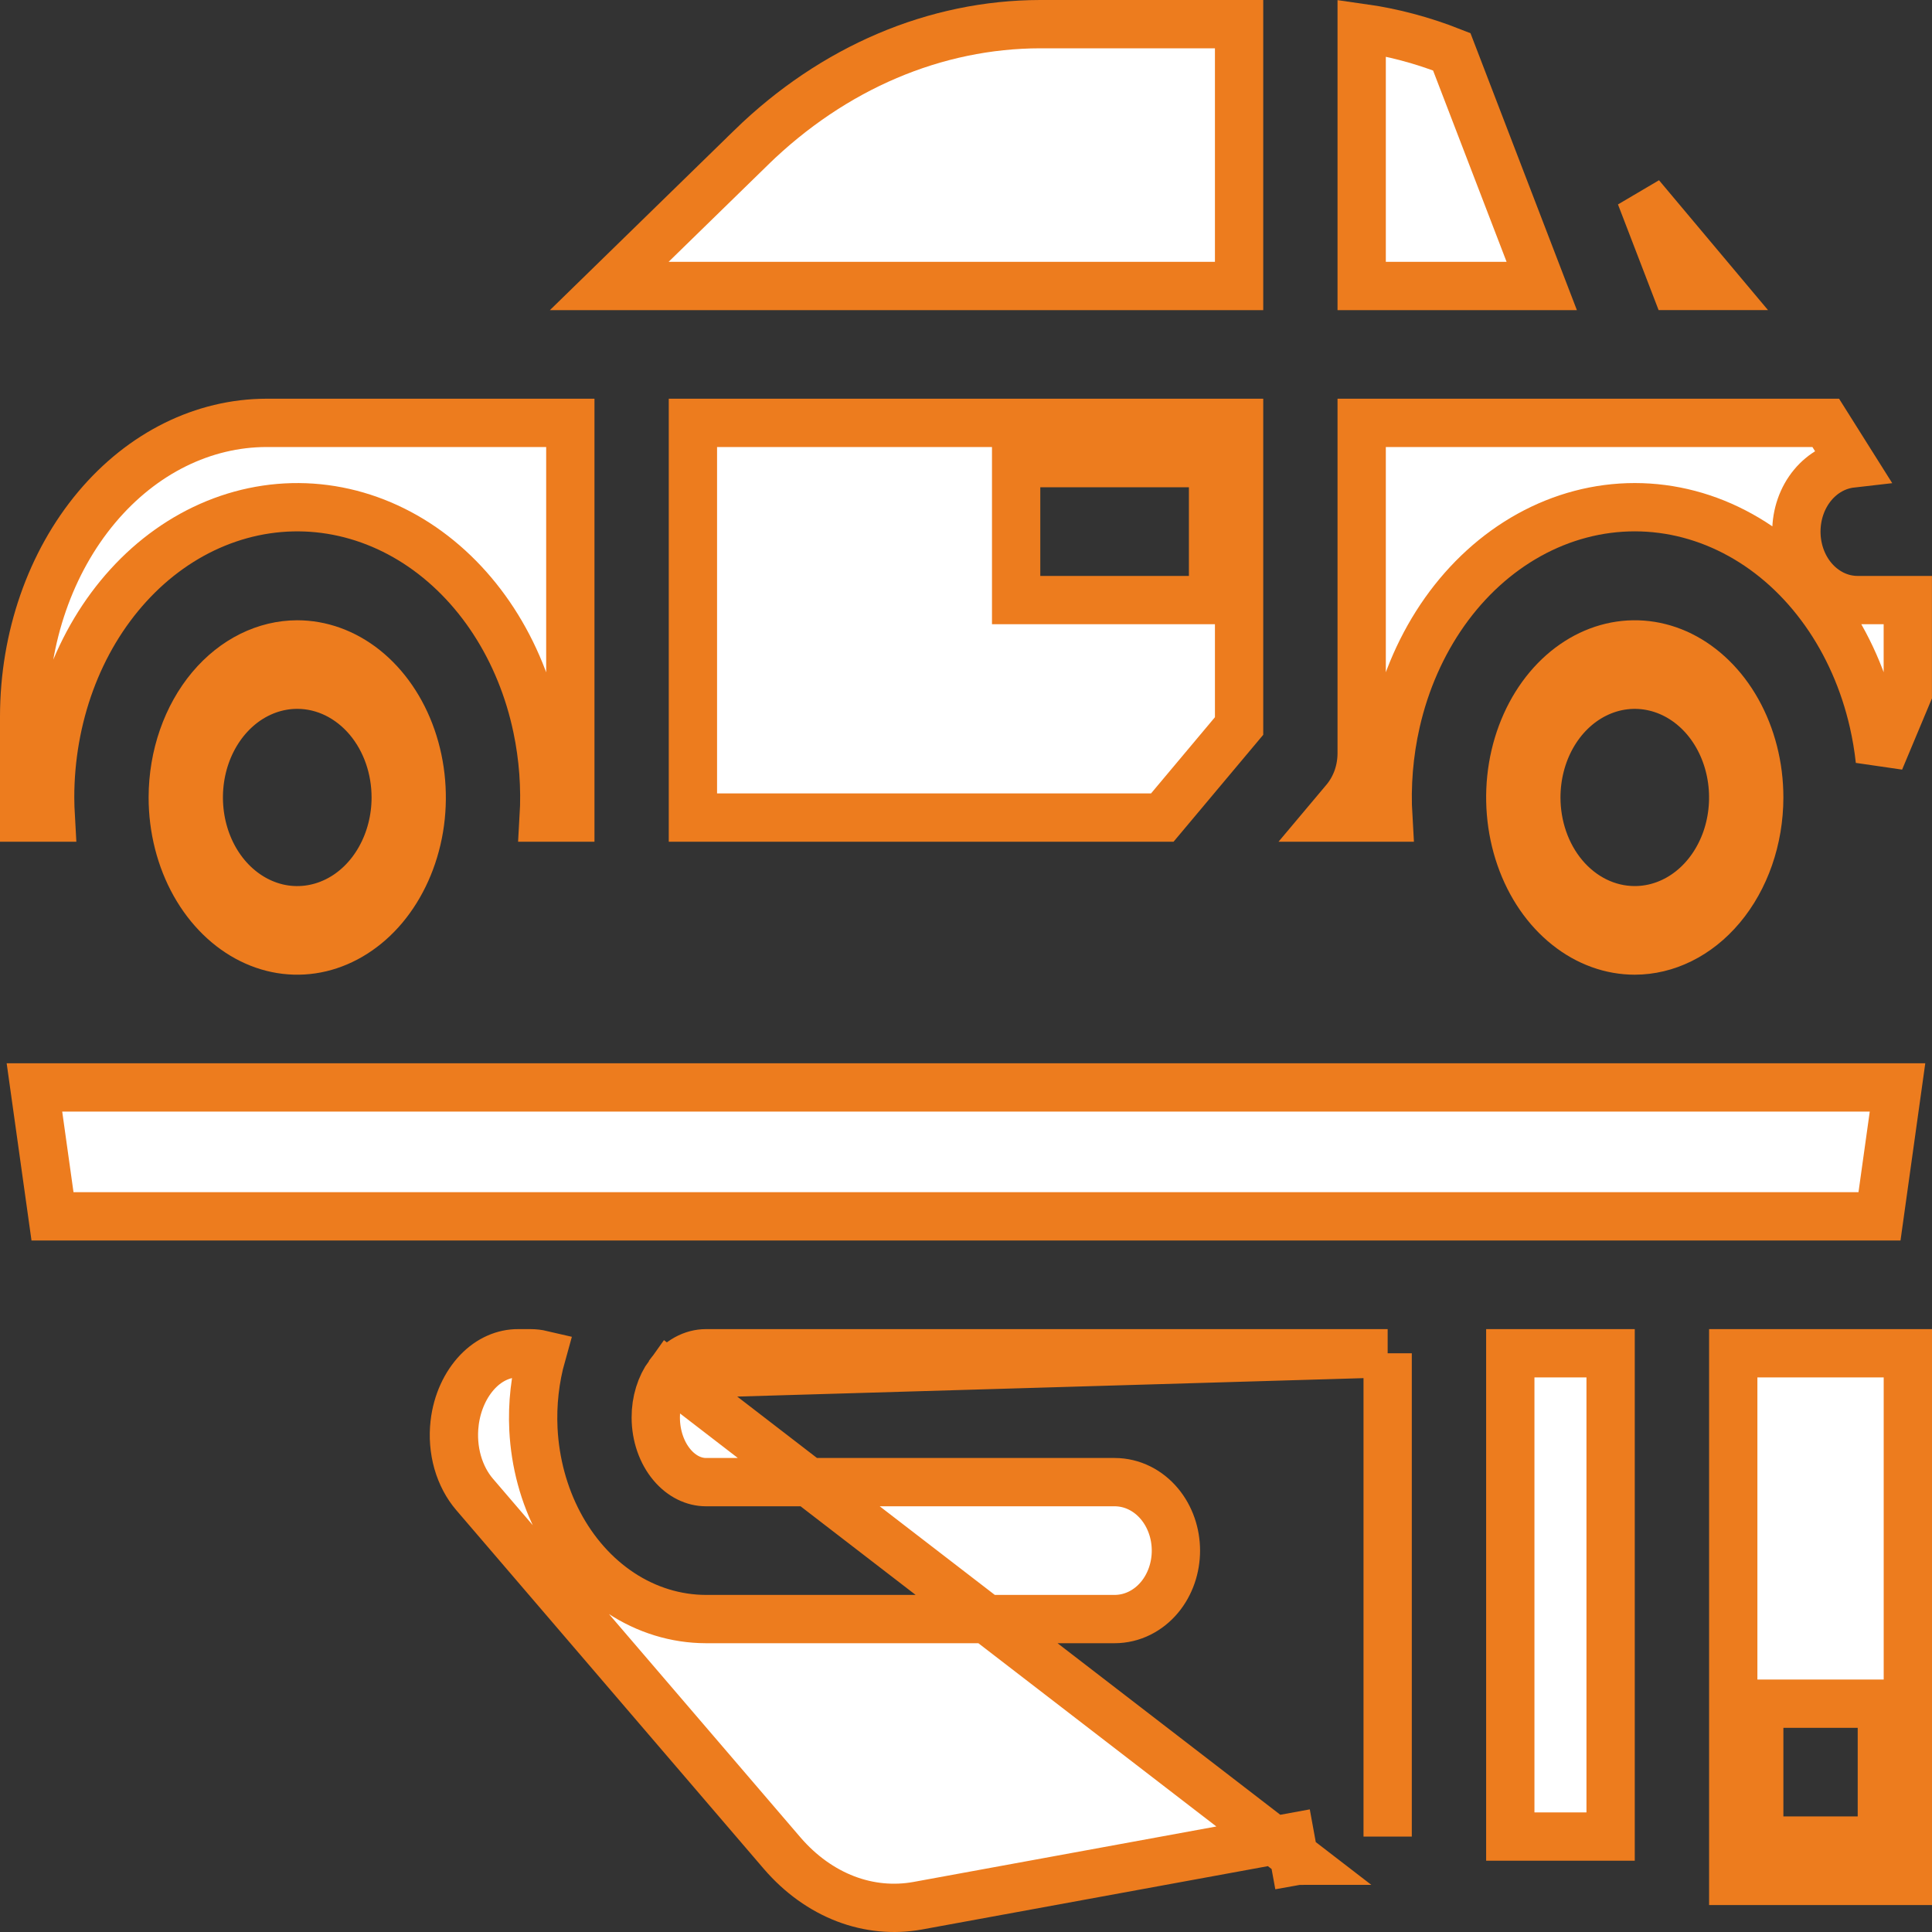 <svg xmlns="http://www.w3.org/2000/svg" width="40" height="40" viewBox="0 0 40 40" fill="none">
<rect x="0" y="0" width="40" height="40" fill="#333333" stroke="none"/>
<path d="M4.032 18.305C3.738 17.78 3.577 17.155 3.577 16.511C3.578 15.645 3.868 14.829 4.362 14.239C4.855 13.652 5.502 13.343 6.154 13.342C6.642 13.342 7.129 13.514 7.552 13.851C7.977 14.19 8.319 14.681 8.524 15.271C8.729 15.861 8.784 16.514 8.679 17.144C8.573 17.775 8.315 18.344 7.947 18.784C7.579 19.222 7.121 19.508 6.639 19.623C6.158 19.737 5.658 19.68 5.198 19.452C4.736 19.224 4.326 18.829 4.032 18.305ZM7.869 17.774C8.082 17.394 8.193 16.955 8.193 16.511C8.193 15.917 7.996 15.334 7.625 14.892C7.252 14.448 6.726 14.176 6.154 14.176C5.729 14.176 5.323 14.327 4.988 14.594C4.654 14.861 4.405 15.229 4.26 15.645C4.116 16.06 4.079 16.514 4.152 16.951C4.225 17.388 4.406 17.799 4.683 18.129C4.961 18.46 5.326 18.698 5.739 18.797C6.153 18.895 6.581 18.843 6.964 18.654C7.345 18.466 7.656 18.155 7.869 17.774Z" stroke="#ed7c1e" fill="#ffffff"/>
<path d="M1.038 16.51L1.038 16.511C1.039 16.65 1.043 16.789 1.051 16.927H0.5V14.832C0.502 13.195 1.048 11.64 2 10.505C2.95 9.372 4.217 8.757 5.516 8.755H11.808V16.927H11.257C11.294 16.303 11.248 15.675 11.12 15.065C10.953 14.268 10.648 13.518 10.221 12.861C9.794 12.204 9.253 11.654 8.629 11.249C8.003 10.844 7.309 10.595 6.59 10.523C5.87 10.451 5.147 10.559 4.469 10.836C3.791 11.113 3.175 11.552 2.659 12.119C2.142 12.686 1.734 13.369 1.457 14.124C1.18 14.879 1.038 15.691 1.038 16.51Z" stroke="#ed7c1e" fill="#ffffff"/>
<path d="M1.087 25.183L0.713 22.514H39.286L38.913 25.183H1.087Z" stroke="#ed7c1e" fill="#ffffff"/>
<path d="M24.615 12.424H25.115V11.924V10.089V9.589H24.615H21.538H21.038V10.089V11.924V12.424H21.538H24.615ZM14.346 8.755H25.654V15.031L24.064 16.927H14.346V8.755Z" stroke="#ed7c1e" fill="#ffffff"/>
<path d="M15.553 3.053C17.256 1.395 19.37 0.503 21.537 0.5H25.654V5.921H12.614L15.553 3.054C15.553 3.053 15.553 3.053 15.553 3.053Z" stroke="#ed7c1e" fill="#ffffff"/>
<path d="M31.92 5.921H28.192V0.578C28.825 0.667 29.449 0.832 30.057 1.072L31.92 5.921Z" stroke="#ed7c1e" fill="#ffffff"/>
<path d="M36.923 35.273H36.423V35.773V37.607V38.107H36.923H38.462H38.962V37.607V35.773V35.273H38.462H36.923ZM39.5 28.018V38.942H35.885V28.018H39.5Z" stroke="#ed7c1e" fill="#ffffff"/>
<path d="M37.534 11.976C37.763 12.249 38.093 12.424 38.461 12.424H39.499V14.358L38.92 15.741C38.891 15.473 38.846 15.207 38.786 14.944C38.595 14.112 38.254 13.334 37.78 12.665C37.307 11.997 36.712 11.452 36.032 11.076C35.352 10.699 34.605 10.501 33.846 10.501C33.086 10.501 32.34 10.699 31.659 11.076C30.98 11.452 30.384 11.997 29.911 12.665C29.438 13.334 29.096 14.112 28.906 14.944C28.758 15.591 28.703 16.262 28.743 16.927H27.544L27.85 16.563C27.85 16.563 27.85 16.563 27.85 16.563C27.962 16.428 28.048 16.273 28.106 16.108C28.163 15.943 28.192 15.768 28.192 15.593C28.192 15.593 28.192 15.593 28.192 15.593V8.755H37.8L38.33 9.597C38.015 9.633 37.735 9.797 37.534 10.037C37.308 10.306 37.192 10.656 37.192 11.007C37.192 11.357 37.308 11.707 37.534 11.976Z" stroke="#ed7c1e" fill="#ffffff"/>
<path d="M35.968 14.717C36.262 15.242 36.423 15.866 36.423 16.51V16.51C36.422 17.376 36.133 18.192 35.638 18.783C35.145 19.37 34.498 19.679 33.846 19.68C33.358 19.68 32.871 19.508 32.448 19.17C32.023 18.832 31.68 18.341 31.476 17.751C31.271 17.161 31.216 16.508 31.321 15.877C31.427 15.246 31.685 14.677 32.053 14.238C32.421 13.799 32.879 13.513 33.361 13.399C33.842 13.285 34.342 13.342 34.802 13.569C35.264 13.798 35.674 14.192 35.968 14.717ZM32.131 15.247C31.918 15.627 31.808 16.067 31.808 16.511C31.808 17.104 32.005 17.687 32.375 18.129C32.748 18.574 33.274 18.845 33.846 18.845C34.271 18.845 34.677 18.694 35.012 18.427C35.346 18.161 35.595 17.792 35.74 17.377C35.884 16.961 35.921 16.508 35.848 16.071C35.775 15.634 35.594 15.223 35.317 14.892C35.039 14.561 34.674 14.323 34.261 14.225C33.847 14.127 33.419 14.178 33.036 14.368C32.655 14.556 32.344 14.867 32.131 15.247Z" stroke="#ed7c1e" fill="#ffffff"/>
<path d="M34.683 5.92L33.965 4.053L35.532 5.92L34.683 5.92Z" stroke="#ed7c1e" fill="#ffffff"/>
<path d="M13.849 28.456L13.849 28.456C13.677 28.693 13.575 29.01 13.577 29.348L13.577 29.351C13.578 29.731 13.705 30.081 13.912 30.327C14.116 30.57 14.372 30.686 14.616 30.686H23.077C23.445 30.686 23.776 30.861 24.004 31.134C24.23 31.404 24.346 31.754 24.346 32.104C24.346 32.454 24.23 32.804 24.004 33.074C23.776 33.346 23.445 33.521 23.077 33.521H14.616H14.615C13.993 33.52 13.387 33.332 12.855 32.982C12.324 32.632 11.885 32.135 11.572 31.543C11.259 30.952 11.079 30.281 11.044 29.593C11.018 29.068 11.077 28.543 11.217 28.045C11.14 28.027 11.062 28.018 10.984 28.018H10.731H10.728L10.728 28.018C10.437 28.016 10.138 28.14 9.892 28.396L9.892 28.396C9.639 28.66 9.462 29.038 9.412 29.466L9.412 29.467C9.38 29.739 9.402 30.016 9.475 30.274C9.549 30.532 9.67 30.758 9.824 30.938C9.824 30.938 9.824 30.938 9.824 30.938L16.194 38.368C16.194 38.368 16.194 38.368 16.194 38.368C16.572 38.807 17.022 39.127 17.507 39.313C17.991 39.498 18.501 39.546 19 39.456C19 39.456 19 39.456 19 39.456L26.716 38.043L26.716 38.043L26.806 38.535C26.845 38.528 26.884 38.524 26.923 38.524L13.849 28.456ZM13.849 28.456L13.851 28.453C13.956 28.307 14.08 28.198 14.212 28.125C14.343 28.053 14.48 28.018 14.616 28.018H28.73M13.849 28.456L28.73 28.018M28.73 28.018V38.024V28.018Z" stroke="#ed7c1e" fill="#ffffff"/>
<path d="M31.269 28.018H33.346V38.024H31.269V28.018Z" stroke="#ed7c1e" fill="#ffffff"/>
</svg>